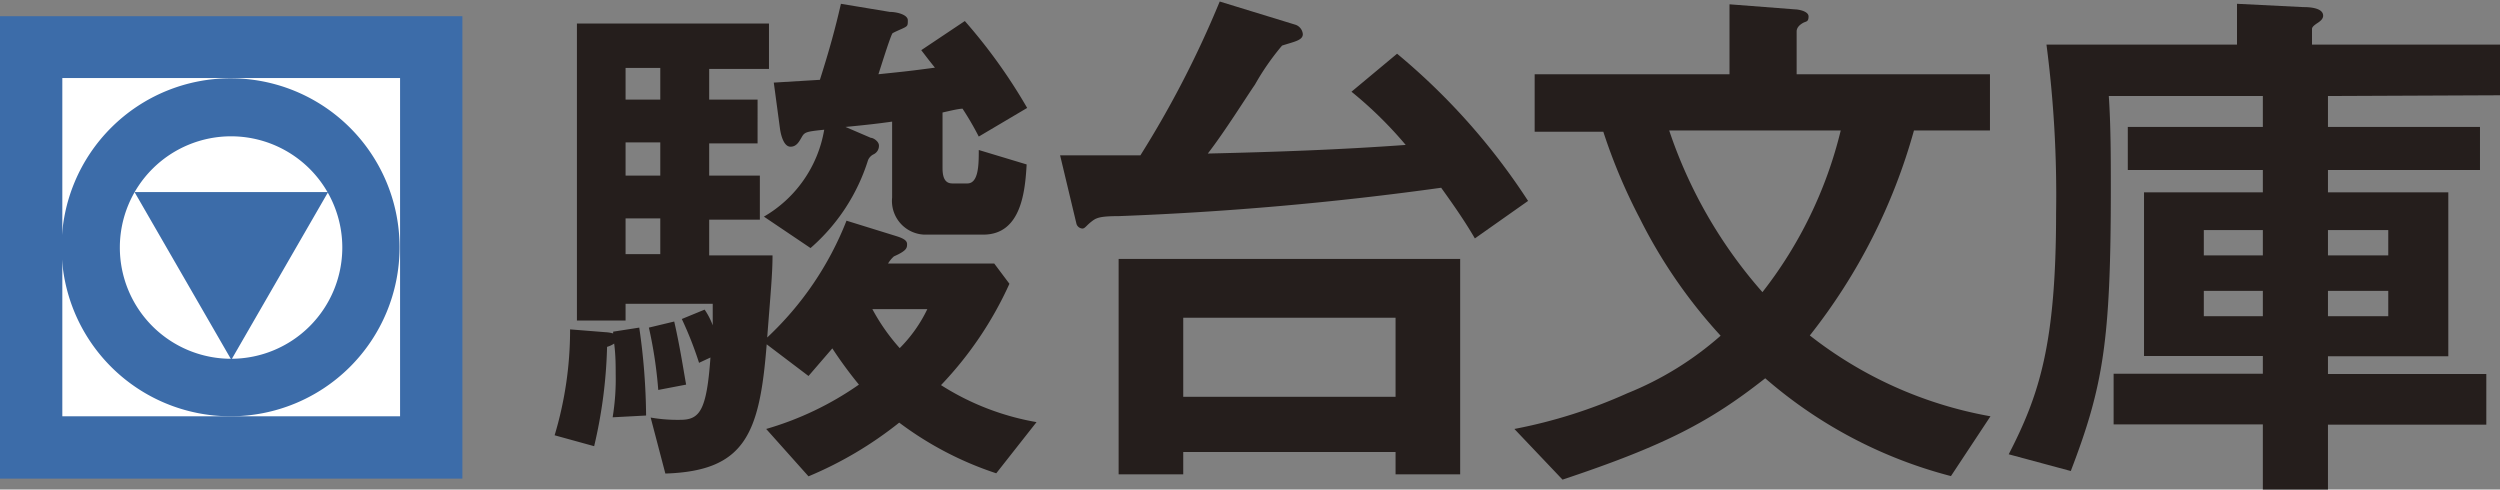 <svg xmlns="http://www.w3.org/2000/svg" viewBox="0 0 98.67 19.32"><rect x="0" y="0" width="98.67" height="19.32" fill="#808080" stroke="none"/><defs><style>.a{fill:#251e1c;}.b{fill:#3c6ca9;}.c{fill:#fff;}</style></defs><title>駿台文庫ロゴ</title><path class="a" d="M26.41,18.54a9.33,9.33,0,0,0,.12-1.71c0-.3,0-.75-.06-1.2a1,1,0,0,1-.28.13,19,19,0,0,1-.51,3.92l-1.56-.43a14.44,14.44,0,0,0,.61-4.18l1.38.11a1.39,1.39,0,0,1,.32.05l0-.07L27.46,15a25.18,25.18,0,0,1,.27,3.47Zm15.14,2.21a13.27,13.27,0,0,1-3.83-2,15,15,0,0,1-3.58,2.12L32.47,19a12.39,12.39,0,0,0,3.66-1.75,16.52,16.52,0,0,1-1.05-1.43l-.94,1.09-1.65-1.25c-.28,3.52-.84,5-4,5.1l-.58-2.21a6.2,6.2,0,0,0,1.16.09c.77,0,1.05-.34,1.2-2.46l-.45.21a14.37,14.37,0,0,0-.68-1.73l.9-.37a2.82,2.82,0,0,1,.32.62c0-.29,0-.62,0-.85H26.92v.66H25V3h7.58V4.79H30.22V6h1.91V7.73H30.22V9h2v1.74h-2v1.41h2.5c0,.73-.08,1.54-.21,3.24a12.62,12.62,0,0,0,3.13-4.61l2,.62c.21.07.39.15.39.3s0,.26-.52.49a1.18,1.18,0,0,0-.23.28h4.19l.6.8a14.34,14.34,0,0,1-2.7,4,10.25,10.25,0,0,0,3.77,1.46Zm-13.26-16H26.92V6h1.37Zm0,2.94H26.92V9h1.37Zm0,3H26.92v1.41h1.37Zm-.08,6.77A17.17,17.17,0,0,0,27.84,15l1-.24c.23,1,.38,2,.47,2.49Zm12.65-10a11.87,11.87,0,0,0-.64-1.1c-.17,0-.6.11-.79.15V8.71c0,.45.15.6.39.6h.59c.45,0,.45-.77.45-1.32l1.89.57c-.06,1-.19,2.77-1.71,2.77H38.7a1.33,1.33,0,0,1-1.26-1.46v-3c-.49.07-1,.13-1.84.21l1,.43c.11,0,.32.15.32.3a.37.37,0,0,1-.21.35.45.45,0,0,0-.22.23,7.61,7.61,0,0,1-2.27,3.47l-1.84-1.24a4.91,4.91,0,0,0,2.38-3.43c-.69.07-.77.09-.88.28s-.21.39-.45.39-.36-.37-.41-.67l-.25-1.86,1.82-.11c.38-1.2.6-2,.83-3l1.93.32c.28,0,.71.11.71.33s0,.23-.24.34c0,0-.3.13-.36.17S37.07,4.47,36.9,5c.86-.09,1.12-.11,2.23-.26-.26-.32-.3-.38-.54-.69l1.72-1.15a21.44,21.44,0,0,1,2.46,3.43Zm-4.2,6.81a7.89,7.89,0,0,0,1.08,1.54,5.59,5.59,0,0,0,1.09-1.54Z" transform="translate(-2.23 -2.07)"/><path class="a" d="M60.44,11.48c-.28-.48-.61-1-1.33-2a126.79,126.79,0,0,1-12.73,1.12c-.79,0-.9.08-1.09.23s-.24.26-.34.26a.26.26,0,0,1-.24-.21l-.64-2.68,3.17,0a40,40,0,0,0,3.13-6.07l3,.92a.43.43,0,0,1,.28.37c0,.25-.37.3-.82.45a9.9,9.9,0,0,0-1.07,1.54c-.34.49-1.18,1.84-1.86,2.72,2.61-.06,5.2-.15,7.81-.34a15.79,15.79,0,0,0-2.14-2.1l1.8-1.5A25.78,25.78,0,0,1,62.54,10Zm-3.13,9.31v-.88H48.93v.88H46.38v-8.5H59.86v8.5Zm0-6.18H48.93v3.12h8.38Z" transform="translate(-2.23 -2.07)"/><path class="a" d="M79.23,20.86A18.09,18.09,0,0,1,71.9,17c-2.16,1.7-3.92,2.64-8,4L62,19a20,20,0,0,0,4.46-1.41,12.75,12.75,0,0,0,3.68-2.27,20.14,20.14,0,0,1-3.19-4.63,22.09,22.09,0,0,1-1.44-3.42H62.8V5h7.69V2.24l2.59.2c.1,0,.53.06.53.28s-.1.19-.21.25-.26.17-.26.34V5h7.63V7.22h-3a22.9,22.9,0,0,1-4.11,8.09,16.11,16.11,0,0,0,7.13,3.19ZM68.11,7.22a18.55,18.55,0,0,0,3.68,6.38,16.76,16.76,0,0,0,3.09-6.38Z" transform="translate(-2.23 -2.07)"/><path class="a" d="M94.11,5.86V7.08h6v1.7h-6v.88h4.75v6.47H94.11v.7h6.25v2H94.11v2.57H91.54V18.82H85.65v-2h5.89v-.7H86.85V9.66h4.69V8.78H86.21V7.08h5.33V5.86H85.46c.08,1.16.08,2.49.08,3.67,0,6-.3,7.79-1.58,11.13L81.51,20c1.2-2.33,1.87-4.33,1.87-9.53A45.72,45.72,0,0,0,83,3.83h7.52V2.22l2.61.13c.15,0,.79,0,.79.34,0,.13-.12.22-.21.28s-.23.15-.23.24v.62h7.47v2Zm-2.57,5.29H89.21v1h2.33Zm0,2.4H89.21v1h2.33Zm4.95-2.4H94.11v1h2.38Zm0,2.4H94.11v1h2.38Z" transform="translate(-2.23 -2.07)"/><rect class="b" y="0.64" width="18.25" height="18.25"/><rect class="c" x="2.46" y="3.08" width="13.33" height="13.35"/><path class="b" d="M11.35,5.16A6.67,6.67,0,1,0,18,11.85,6.67,6.67,0,0,0,11.35,5.16Zm0,11.07a4.39,4.39,0,1,1,4.39-4.38A4.39,4.39,0,0,1,11.36,16.23Z" transform="translate(-2.23 -2.07)"/><polygon class="b" points="12.95 7.58 9.13 14.2 5.31 7.58 12.95 7.58"/></svg>